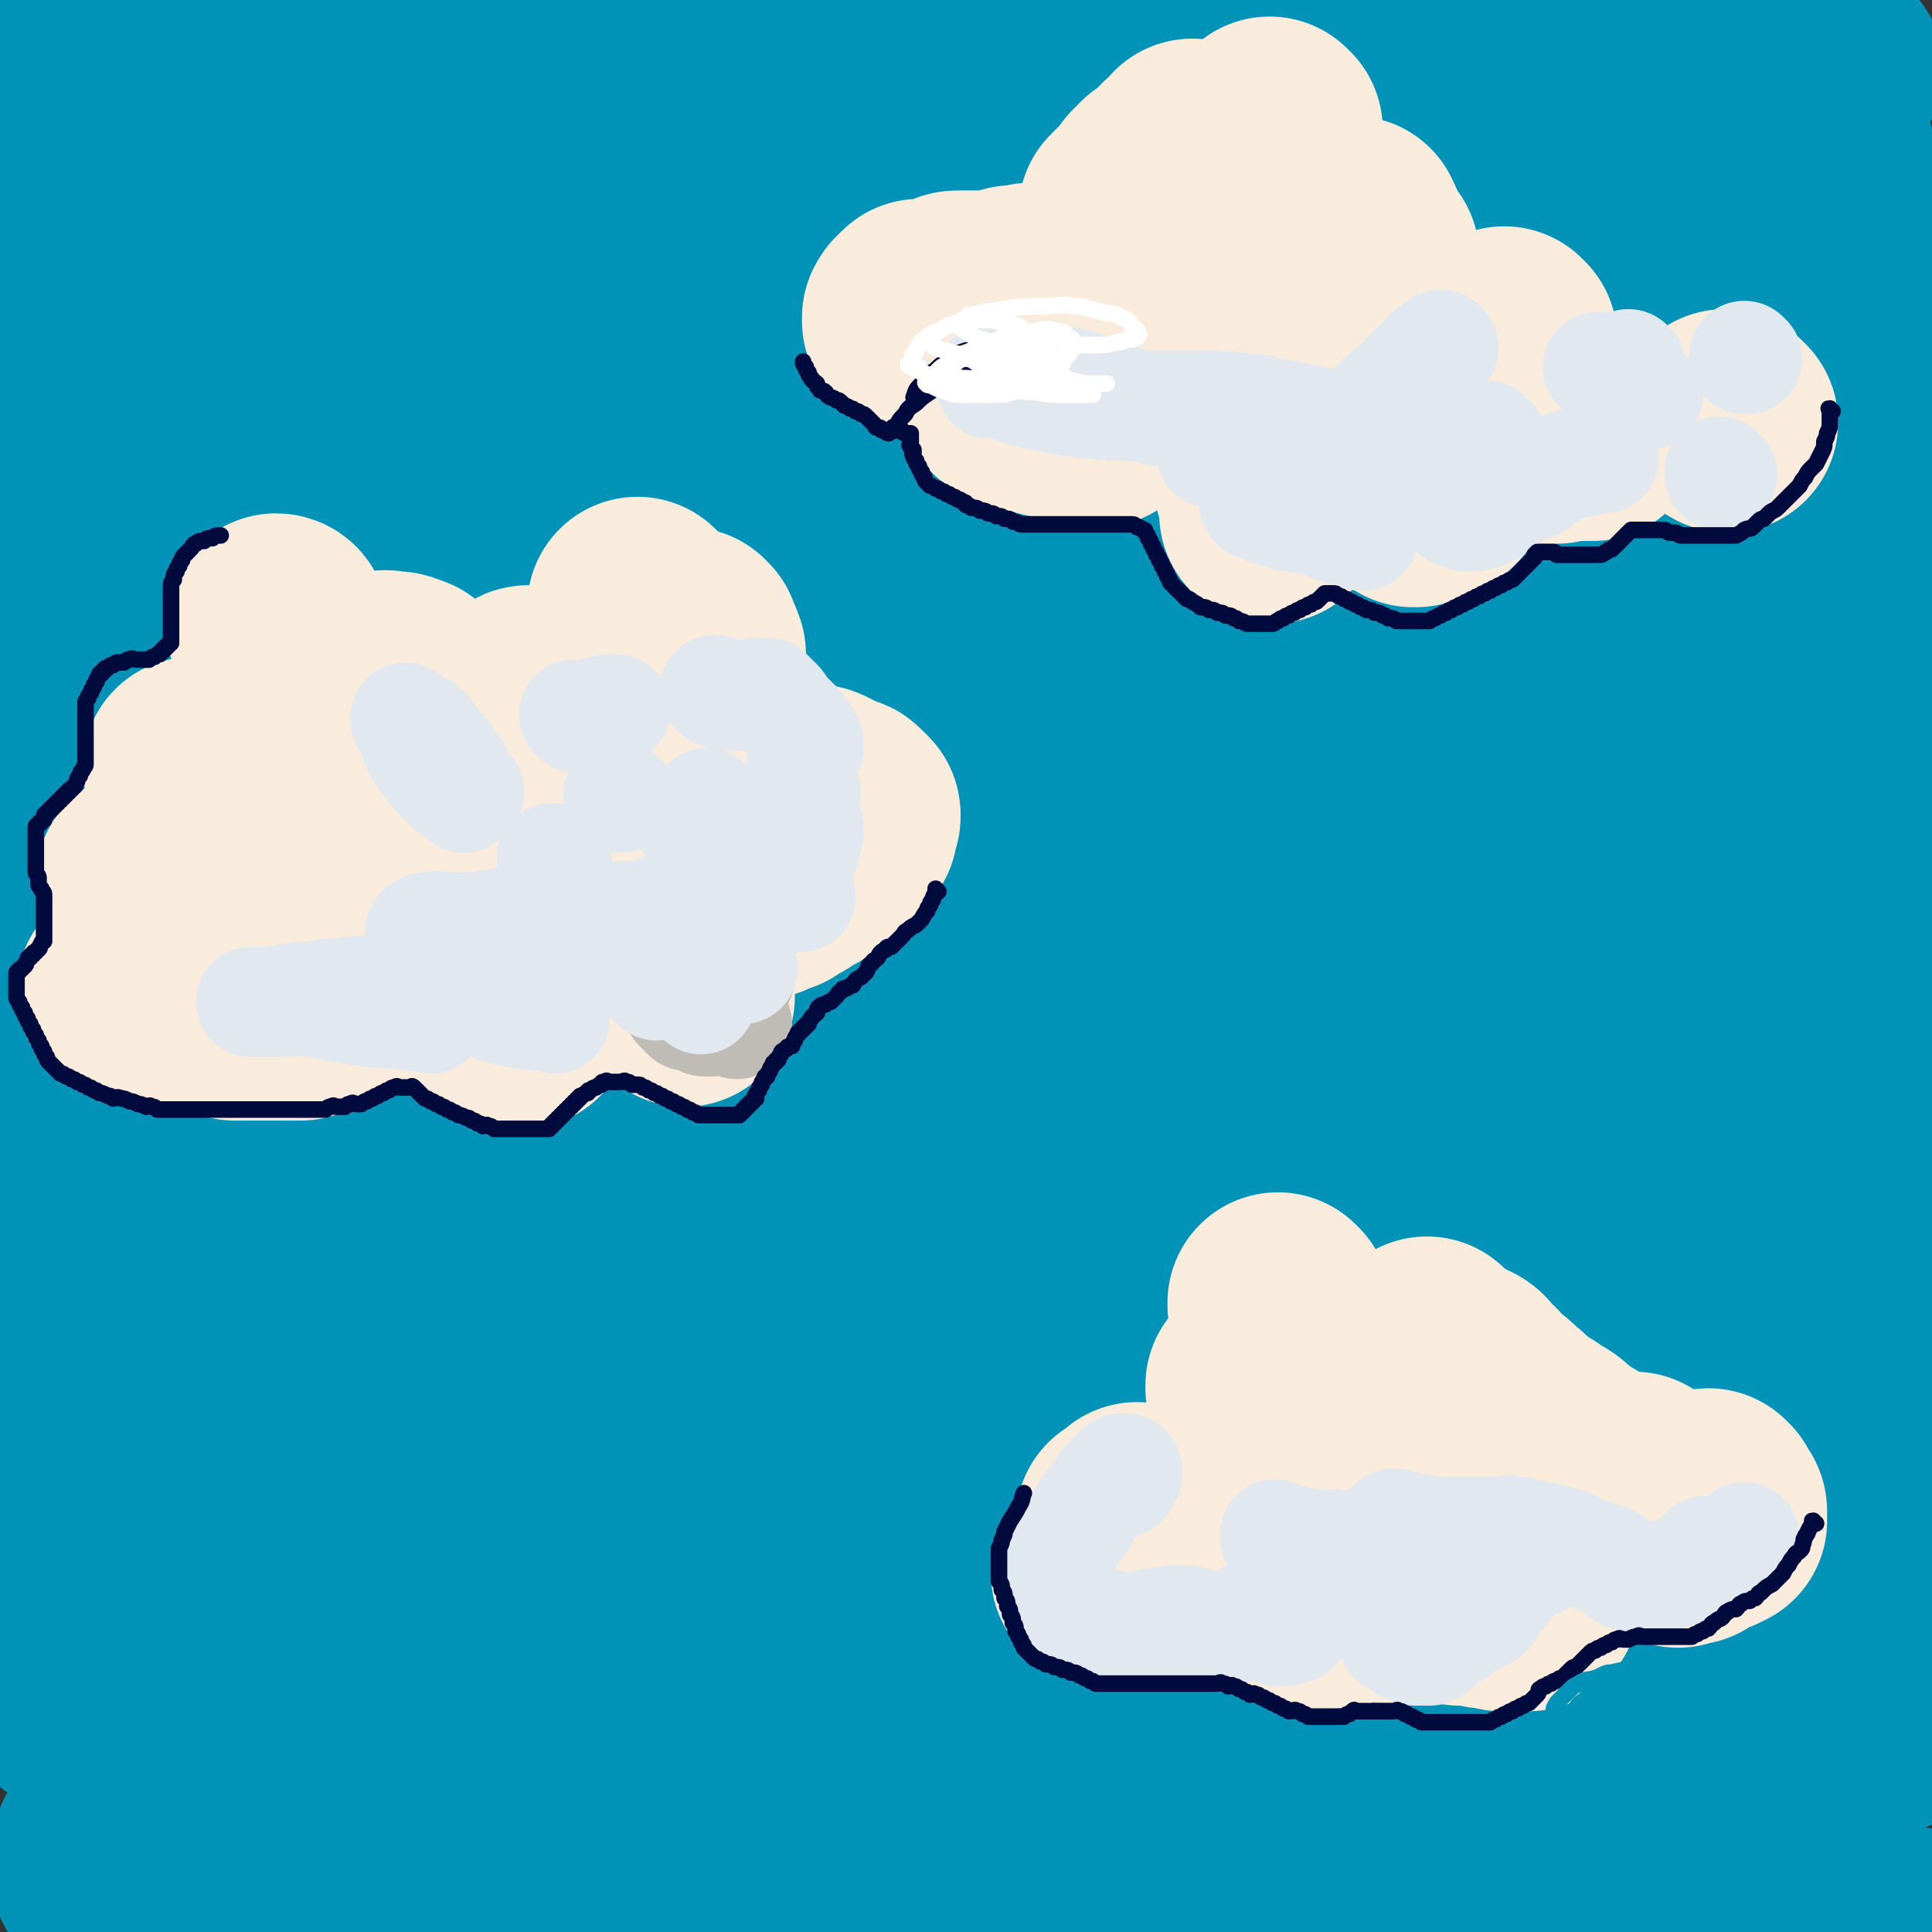 <svg viewBox='0 0 700 700' version='1.1' xmlns='http://www.w3.org/2000/svg' xmlns:xlink='http://www.w3.org/1999/xlink'><rect x="0" y="0" width="700" height="700" fill="#333333" stroke="none"/><g fill='none' stroke='rgb(0,147,183)' stroke-width='80' stroke-linecap='round' stroke-linejoin='round'><path d='M26,617c0,0 0,-1 -1,-1 0,0 1,0 1,1 0,0 0,0 0,0 0,0 -1,-1 -1,-1 6,-2 7,-1 14,-2 9,-3 9,-3 19,-5 14,-4 14,-4 29,-6 15,-3 15,-3 30,-5 15,-3 15,-3 30,-4 16,-3 16,-2 33,-4 18,-3 18,-3 36,-5 20,-3 20,-3 40,-5 22,-3 22,-3 45,-5 24,-3 25,-3 49,-4 28,-2 28,-2 55,-3 29,-2 29,-2 57,-2 28,-1 28,-1 56,-1 25,-1 25,0 50,0 22,0 22,0 44,0 18,0 18,0 36,0 12,0 12,0 24,0 6,0 6,0 11,0 2,-1 3,-1 4,-1 0,-1 0,0 -1,0 -5,-1 -5,-2 -11,-2 -18,-2 -18,-3 -36,-3 -24,-2 -24,-1 -49,-1 -28,-1 -28,-1 -56,-1 -32,-1 -32,0 -64,0 -33,0 -33,-1 -66,0 -33,0 -33,1 -66,3 -34,1 -34,1 -67,4 -33,3 -33,3 -66,8 -31,4 -31,4 -61,9 -26,3 -26,3 -51,8 -20,3 -20,4 -40,8 -14,2 -14,2 -28,5 -8,1 -8,2 -15,3 -2,0 -3,-1 -3,-1 1,-2 2,-3 5,-4 13,-6 13,-6 26,-10 21,-8 21,-8 43,-14 26,-8 26,-9 53,-15 30,-8 30,-8 60,-13 33,-7 33,-7 67,-12 36,-6 36,-6 73,-10 37,-5 37,-6 75,-9 37,-4 37,-3 74,-5 34,-2 34,-2 68,-3 28,-2 28,-2 56,-2 21,-1 21,0 42,0 13,0 13,0 26,0 5,-1 7,-1 9,-1 1,-1 -2,-1 -4,-1 -11,-2 -11,-2 -22,-3 -23,-3 -23,-4 -46,-5 -30,-3 -30,-2 -60,-3 -36,-2 -36,-2 -73,-2 -40,-1 -40,-2 -80,-1 -43,0 -43,1 -85,3 -41,2 -42,1 -82,5 -38,3 -38,4 -75,10 -32,4 -32,5 -63,11 -24,4 -24,4 -48,10 -15,3 -15,3 -29,7 -5,1 -6,1 -11,2 -1,0 -2,-1 -1,-1 3,-3 4,-3 9,-4 17,-8 17,-8 35,-14 27,-10 27,-10 55,-17 35,-10 35,-9 71,-17 41,-10 41,-11 83,-18 44,-9 44,-9 90,-14 43,-6 43,-6 87,-9 42,-3 42,-2 84,-3 37,-1 37,-1 73,-1 28,-1 28,-1 55,-1 17,-1 17,0 34,0 9,0 9,0 17,0 2,0 3,-1 3,-1 -1,-2 -3,-3 -6,-3 -19,-4 -19,-4 -39,-5 -34,-4 -34,-4 -68,-5 -43,-3 -43,-3 -87,-3 -46,-1 -46,-2 -92,0 -47,1 -47,1 -93,5 -44,3 -44,2 -87,8 -38,4 -38,5 -76,12 -31,5 -31,5 -62,12 -23,5 -23,5 -46,12 -14,4 -14,4 -28,9 -6,2 -6,2 -12,4 -1,0 -1,-1 -1,-1 3,-3 4,-3 8,-5 18,-8 17,-9 36,-15 32,-11 32,-10 65,-18 43,-11 42,-12 86,-20 48,-10 48,-10 98,-16 48,-7 48,-7 97,-11 46,-4 46,-3 92,-4 41,-2 41,-1 82,-1 33,-1 33,-1 66,0 22,0 22,0 44,1 14,0 14,0 27,1 '/><path d='M698,389c-1,0 -1,-1 -1,-1 -23,-2 -23,-2 -45,-3 -23,-2 -23,-2 -47,-3 -50,-3 -50,-4 -101,-4 -54,-1 -54,-1 -109,2 -58,3 -58,2 -116,9 -54,5 -54,6 -107,15 -45,7 -45,7 -89,17 -28,6 -28,6 -55,15 -17,5 -17,6 -33,12 '/><path d='M104,384c0,0 0,-1 -1,-1 0,0 1,0 1,1 0,0 0,0 0,0 0,0 -1,-1 -1,-1 9,-5 10,-6 20,-9 21,-7 22,-7 44,-11 27,-5 28,-4 56,-7 33,-4 33,-4 66,-6 34,-3 35,-3 69,-4 36,-2 36,-2 72,-2 35,-1 35,0 70,1 33,0 33,0 65,1 28,1 28,1 56,3 20,1 20,0 40,2 13,0 13,0 26,2 5,0 5,1 10,2 1,0 4,0 3,0 -1,-1 -3,-1 -7,-1 -17,-2 -17,-1 -34,-2 -29,-2 -29,-3 -58,-4 -36,-2 -36,-2 -72,-3 -39,-2 -39,-2 -79,-2 -42,-1 -42,-1 -84,1 -42,1 -42,2 -84,5 -42,3 -42,3 -83,7 -38,4 -38,3 -76,9 -30,4 -30,4 -59,10 -21,3 -21,3 -41,8 -10,2 -10,3 -20,7 -4,1 -4,1 -7,3 -1,0 -1,0 -1,1 0,0 0,1 0,1 0,0 0,-1 0,-1 4,-3 4,-4 8,-5 20,-8 20,-8 41,-14 30,-9 30,-9 61,-15 36,-8 36,-8 73,-14 40,-7 40,-7 81,-12 42,-6 42,-6 86,-9 43,-4 43,-4 87,-6 42,-2 42,-2 83,-2 38,-1 38,0 76,1 29,0 29,0 57,2 18,1 18,1 36,3 8,1 8,1 16,3 2,0 4,0 4,0 0,-1 -2,-2 -5,-2 -18,-4 -18,-4 -36,-6 -34,-4 -34,-4 -69,-6 -44,-4 -44,-4 -88,-6 -46,-3 -46,-3 -93,-3 -91,0 -92,0 -183,4 -41,1 -41,2 -82,7 -57,6 -57,6 -114,15 -13,2 -13,3 -26,7 -6,1 -6,2 -11,4 -1,0 -2,1 -2,1 0,-1 0,-2 1,-3 8,-5 9,-6 18,-9 23,-9 23,-10 47,-16 31,-9 32,-8 64,-14 36,-7 36,-8 72,-13 38,-6 38,-6 76,-10 39,-5 39,-5 78,-8 40,-4 40,-4 79,-6 40,-3 40,-2 79,-3 37,-1 37,-2 73,-1 48,1 48,1 96,4 9,0 9,1 18,3 3,0 8,1 6,1 -9,0 -13,0 -27,0 -29,-1 -29,-2 -58,-3 -86,-3 -86,-3 -172,-4 -46,-1 -46,-1 -93,1 -45,1 -45,1 -90,4 -43,2 -44,1 -86,6 -68,8 -68,9 -135,20 -23,4 -23,5 -46,10 '/><path d='M36,270c0,0 -1,-1 -1,-1 22,-4 23,-3 46,-7 21,-4 21,-5 43,-8 44,-7 44,-7 88,-13 42,-6 42,-6 85,-10 39,-4 39,-5 78,-7 35,-3 35,-3 70,-3 57,-1 57,0 114,1 19,0 19,0 38,2 11,0 11,0 22,2 3,0 5,0 6,2 1,0 -1,2 -3,2 -9,1 -9,1 -18,1 -22,0 -22,0 -45,0 -31,-1 -31,-2 -63,-3 -38,-2 -38,-2 -76,-2 -41,-1 -41,-1 -82,0 -41,0 -41,0 -82,2 -39,1 -39,1 -77,4 -33,2 -33,2 -66,6 -26,3 -26,3 -52,7 -17,2 -17,2 -34,5 -9,1 -9,1 -17,2 -2,0 -4,0 -4,-1 0,-2 2,-3 5,-4 14,-6 14,-7 28,-11 25,-8 25,-7 50,-13 33,-8 33,-8 67,-14 41,-8 41,-7 83,-13 47,-7 46,-8 94,-12 47,-5 47,-5 95,-7 45,-2 45,-2 89,-2 38,0 38,0 75,2 27,1 27,2 53,4 16,1 16,0 31,3 5,1 8,2 10,4 1,1 -2,1 -5,1 -16,0 -16,0 -32,0 -30,-1 -30,-2 -60,-3 -42,-2 -42,-2 -85,-2 -48,-1 -48,-2 -97,-1 -51,0 -51,0 -101,3 -48,2 -48,2 -95,6 -43,3 -43,4 -85,9 -32,4 -32,4 -63,9 -20,2 -20,2 -39,5 -9,1 -9,2 -18,3 -2,0 -3,0 -4,-1 -1,-1 0,-2 1,-3 5,-4 5,-4 11,-6 18,-7 18,-8 37,-13 27,-8 28,-7 56,-12 36,-7 36,-6 72,-12 42,-7 42,-7 84,-13 46,-6 46,-7 92,-11 46,-5 46,-5 92,-7 43,-3 43,-3 86,-3 36,-1 36,0 71,1 25,1 25,1 49,3 13,1 13,1 26,3 3,0 6,1 5,2 -3,1 -6,1 -13,1 -21,0 -21,0 -42,0 -34,0 -34,-1 -69,-1 -42,0 -42,-1 -85,0 -46,0 -46,0 -93,2 -46,1 -47,1 -93,4 -46,3 -46,3 -91,7 -40,3 -40,4 -80,8 -31,3 -31,3 -61,7 -20,2 -20,2 -39,5 -9,1 -9,2 -17,3 -3,0 -4,0 -6,-1 -1,-1 0,-1 0,-2 1,-3 0,-4 2,-6 10,-8 11,-9 23,-14 23,-10 23,-9 47,-16 29,-8 30,-8 60,-14 36,-7 36,-6 72,-11 39,-6 39,-6 79,-10 42,-5 42,-5 84,-9 41,-4 41,-4 82,-6 38,-2 38,-3 75,-3 30,0 30,0 59,2 21,1 21,1 42,3 12,1 12,1 24,4 3,1 7,2 6,3 -1,1 -4,1 -9,2 -17,2 -17,2 -35,3 -29,0 -29,-1 -58,-1 -38,-1 -38,-1 -76,-1 -41,0 -41,0 -83,0 -42,0 -42,-1 -84,1 -41,1 -41,2 -82,5 -38,2 -38,2 -76,6 -32,3 -32,3 -63,8 -23,3 -23,3 -45,7 -14,2 -14,2 -27,5 -7,1 -7,2 -13,3 -2,0 -4,0 -4,-1 -1,-2 0,-3 2,-5 7,-7 7,-8 16,-12 22,-11 22,-11 45,-18 32,-10 32,-10 65,-17 37,-8 37,-7 75,-13 38,-6 38,-6 77,-10 37,-4 38,-3 75,-5 36,-2 36,-2 72,-2 33,-1 33,-1 66,0 28,0 28,0 56,2 22,1 22,1 43,3 14,1 14,1 27,3 6,1 6,1 11,3 1,0 2,1 1,1 -4,1 -5,1 -11,1 -20,1 -20,1 -41,1 -31,0 -31,-1 -63,-1 -38,-1 -38,-1 -76,-1 -41,0 -41,0 -82,1 -39,1 -39,1 -78,2 -36,1 -36,1 -71,3 -31,1 -31,1 -61,3 -26,1 -26,2 -51,3 -19,0 -19,0 -37,0 -12,0 -12,0 -24,-1 -5,-1 -5,0 -9,-2 -2,-1 -2,-1 -3,-3 -1,-1 -1,-2 -1,-3 1,-2 1,-3 3,-4 6,-5 5,-6 12,-9 15,-8 15,-9 31,-14 21,-7 21,-7 43,-12 25,-5 25,-5 50,-8 30,-4 30,-4 61,-7 36,-4 36,-4 72,-6 39,-3 40,-3 79,-4 41,-1 41,-1 81,0 37,1 37,1 74,3 30,2 30,2 60,5 23,2 23,2 45,4 13,1 13,1 26,3 5,1 7,1 9,2 1,0 -1,1 -3,1 -13,0 -13,0 -26,-1 -26,-1 -26,-2 -52,-3 -34,-2 -34,-2 -69,-4 -39,-2 -39,-2 -78,-3 -40,-1 -40,0 -80,0 -37,0 -37,0 -75,1 -35,1 -35,0 -69,2 -31,1 -31,2 -61,4 -28,2 -28,1 -55,4 -22,2 -22,3 -44,5 -16,2 -16,2 -31,3 -8,1 -8,0 -15,1 -2,0 -2,0 -4,0 -1,0 -2,0 -2,-1 0,-1 0,-1 1,-2 2,-2 2,-3 5,-4 9,-5 9,-5 18,-8 18,-6 18,-5 37,-9 22,-5 22,-4 44,-8 23,-4 23,-4 47,-8 25,-4 25,-4 50,-7 26,-3 26,-3 53,-5 28,-2 28,-3 56,-4 29,-1 29,-1 58,-1 29,0 29,0 58,1 27,1 27,2 54,4 23,2 23,1 46,4 19,2 19,3 38,7 15,3 15,3 29,6 12,3 12,3 24,6 8,2 8,2 15,4 5,1 5,1 9,2 3,1 3,1 6,2 2,0 2,0 3,1 1,0 1,0 1,1 1,1 1,1 1,2 1,1 1,1 1,2 1,1 1,1 1,3 1,2 1,2 1,4 1,3 1,3 1,6 1,4 0,4 1,8 1,5 1,5 2,11 2,7 2,7 4,15 2,8 2,8 5,16 3,9 4,9 7,18 3,9 3,9 6,18 3,8 4,8 6,17 3,9 2,9 4,19 2,10 2,10 3,20 1,11 1,11 2,22 1,11 1,11 1,23 0,13 -1,13 -2,26 -2,14 -2,14 -4,28 -3,15 -3,15 -6,30 -4,15 -4,15 -8,31 -4,16 -4,16 -8,32 -4,16 -3,16 -7,32 -3,15 -4,15 -7,31 -3,14 -3,14 -5,29 -2,12 -2,12 -3,25 -1,10 -1,10 -2,21 -1,8 -2,8 -2,16 0,6 1,6 1,12 1,5 0,5 1,10 1,4 1,4 3,8 3,4 3,4 6,9 4,5 3,5 7,10 4,4 4,4 8,9 4,4 4,4 9,9 4,3 4,3 8,7 3,2 3,2 6,5 2,1 2,1 4,3 1,0 1,0 2,2 1,1 1,1 1,3 0,2 0,2 -2,5 -3,4 -3,5 -8,8 -8,5 -8,4 -17,8 -13,4 -13,4 -26,8 -15,3 -15,3 -30,7 -14,3 -14,2 -28,5 -14,3 -14,3 -28,6 -15,4 -15,4 -30,7 -15,4 -15,5 -30,8 -16,4 -16,4 -32,6 -17,3 -17,4 -34,4 -18,1 -18,1 -37,-2 -19,-2 -19,-3 -39,-7 -21,-4 -21,-4 -42,-9 -24,-4 -24,-5 -47,-10 -23,-4 -23,-4 -46,-7 -23,-2 -23,-2 -45,-3 -20,-2 -20,-2 -39,-1 -16,0 -16,0 -32,2 -14,1 -14,1 -27,3 -10,2 -10,2 -19,5 -7,3 -7,3 -13,6 -3,2 -3,3 -6,5 -2,3 -2,3 -4,5 -1,2 -2,2 -2,4 -1,2 0,3 0,4 0,3 -1,4 1,5 3,5 4,5 9,7 13,6 13,6 27,8 20,4 20,3 41,4 24,2 24,2 48,2 26,1 26,1 52,1 29,0 29,0 59,-1 32,0 32,-1 65,-2 33,-1 33,-1 66,-2 32,-1 32,-1 64,-2 30,0 30,0 59,0 28,1 28,1 55,1 25,1 25,2 50,2 20,1 20,0 39,1 11,1 11,2 22,3 6,1 6,1 11,2 '/><path d='M343,641c0,0 -1,-1 -1,-1 0,0 0,0 1,1 0,0 0,0 0,0 9,-2 9,-3 18,-3 22,-3 22,-3 43,-3 29,-1 29,-1 57,0 34,0 34,0 67,1 42,1 42,1 83,3 '/><path d='M407,618c0,0 -2,-1 -1,-1 5,-3 6,-4 12,-5 19,-5 19,-7 37,-8 29,-3 29,-2 57,-1 34,0 34,0 67,2 30,1 30,1 60,4 33,2 33,3 66,6 '/><path d='M262,631c0,0 -1,-1 -1,-1 6,-4 7,-4 15,-8 10,-6 9,-7 20,-11 22,-11 21,-12 45,-20 28,-11 28,-11 57,-18 31,-8 32,-8 63,-12 33,-5 33,-4 65,-6 38,-3 38,-2 75,-3 '/></g>
<g fill='none' stroke='rgb(249,236,220)' stroke-width='80' stroke-linecap='round' stroke-linejoin='round'><path d='M54,320c0,0 0,-1 -1,-1 0,0 1,0 1,1 0,0 0,0 0,0 0,0 0,-1 -1,-1 '/><path d='M66,307c0,0 0,-1 -1,-1 0,0 1,0 1,1 '/><path d='M71,279c0,0 0,-1 -1,-1 0,0 1,0 1,1 0,0 0,0 0,0 '/><path d='M101,227c0,0 0,-1 -1,-1 0,0 1,1 1,1 0,0 0,0 0,0 '/><path d='M103,250c0,0 -1,-1 -1,-1 1,2 2,3 3,6 1,3 1,3 2,6 0,2 0,2 1,4 0,2 0,2 1,4 '/><path d='M122,280c0,0 -1,-1 -1,-1 0,0 1,0 1,1 0,0 0,0 0,0 '/><path d='M135,251c0,0 -1,-1 -1,-1 0,0 1,1 1,1 1,-1 1,-1 2,-2 0,-1 0,-1 1,-1 0,-1 0,-1 1,-1 1,-1 1,0 2,0 1,0 1,0 2,0 1,0 1,0 3,1 1,0 1,0 2,1 1,0 0,1 1,2 0,1 0,1 1,2 0,2 0,2 1,4 1,2 1,2 3,5 1,2 2,2 3,5 1,2 0,2 1,5 0,2 1,2 2,4 0,1 0,1 1,2 1,1 1,1 2,2 0,0 0,1 1,1 1,0 1,-1 2,-1 1,-1 1,-1 2,-1 1,-1 1,-1 2,-2 1,-2 1,-2 2,-3 1,-2 1,-2 2,-4 1,-2 1,-2 2,-4 1,-2 0,-2 2,-4 1,-2 1,-2 3,-3 1,-1 1,-1 3,-2 1,-1 1,-1 2,-2 1,-1 1,-1 2,-1 1,-1 1,-1 2,-1 1,-1 1,-1 2,-1 1,0 1,0 2,0 1,0 1,0 2,1 1,1 1,1 2,2 1,1 1,1 2,3 1,1 1,1 2,3 1,1 1,1 2,3 1,1 1,1 2,2 1,1 1,1 2,2 0,0 0,0 1,1 '/><path d='M211,269c0,0 -1,-1 -1,-1 0,0 0,0 1,1 0,0 0,0 0,0 '/><path d='M232,221c0,0 -1,-1 -1,-1 0,0 0,1 1,1 0,0 0,0 0,0 '/><path d='M250,232c0,0 -1,-1 -1,-1 1,2 2,3 3,6 0,2 0,2 0,5 '/><path d='M261,280c0,0 -1,-1 -1,-1 0,0 0,0 1,1 0,0 0,0 0,0 2,1 1,2 4,3 1,1 1,0 3,1 2,0 2,0 4,1 1,0 1,1 3,1 2,0 2,-1 5,0 2,0 2,0 5,1 3,0 3,0 6,1 2,0 2,-1 4,0 1,0 1,0 2,1 1,0 1,0 2,1 1,0 1,0 2,1 1,0 1,0 3,1 1,0 1,0 2,1 1,1 1,1 2,2 '/><path d='M308,296c0,0 -1,-1 -1,-1 0,0 1,0 1,1 -1,2 -1,2 -1,4 -1,1 -1,1 -2,3 -2,1 -2,1 -3,3 -2,1 -2,1 -3,3 -2,1 -3,1 -4,2 -3,1 -2,1 -4,3 -3,1 -3,1 -5,3 -3,1 -3,1 -5,3 -3,1 -3,1 -5,2 -3,1 -3,1 -6,2 -3,1 -3,1 -6,2 -3,0 -3,0 -6,1 -3,0 -3,0 -5,0 -3,0 -3,0 -6,0 -3,-1 -3,-1 -6,-1 -3,-1 -3,-2 -5,-2 -3,-1 -3,-1 -5,-1 -2,-1 -2,-1 -4,-1 -2,-1 -2,-1 -4,-1 -2,-1 -2,-1 -3,-1 -2,-1 -2,-1 -3,-1 -2,-1 -2,-1 -3,-1 -1,-1 -1,-1 -2,-1 -1,-1 -1,-1 -2,-2 -1,-1 -2,-1 -2,-2 -1,-2 -1,-2 -1,-3 '/><path d='M173,285c0,0 -1,-1 -1,-1 0,0 1,1 1,1 -2,1 -3,1 -5,2 -3,1 -3,1 -6,2 -3,1 -3,1 -5,2 -3,1 -3,1 -6,3 -3,2 -3,2 -6,4 -3,1 -3,1 -5,3 -3,1 -3,1 -5,3 -2,1 -2,2 -3,4 -2,2 -2,2 -4,4 -2,2 -2,2 -3,4 -2,2 -2,2 -3,4 -2,1 -2,1 -3,3 -2,1 -1,1 -3,3 -2,1 -2,1 -4,2 -2,0 -2,0 -4,0 '/><path d='M63,355c0,0 0,-1 -1,-1 0,0 1,0 1,1 0,0 0,0 0,0 0,0 0,-1 -1,-1 '/><path d='M47,360c0,0 0,-1 -1,-1 0,0 1,0 1,1 0,0 0,0 0,0 0,0 -1,-1 -1,-1 3,0 4,0 7,1 3,0 3,1 7,2 3,0 3,0 6,1 3,0 3,0 7,1 3,0 3,0 6,1 3,0 3,0 6,1 3,0 3,0 6,0 2,0 2,0 5,0 1,0 1,0 3,0 2,0 2,0 4,0 1,0 1,0 3,0 1,0 1,0 3,0 '/><path d='M134,355c0,0 -1,-1 -1,-1 0,0 1,0 1,1 0,0 0,0 0,0 0,0 -1,-1 -1,-1 '/><path d='M175,357c0,0 -1,-1 -1,-1 0,0 1,0 1,1 1,2 1,2 3,4 1,2 0,2 2,4 1,1 1,1 3,2 1,1 1,1 3,2 1,0 1,0 3,0 '/><path d='M248,361c0,0 -1,-1 -1,-1 0,0 0,0 1,1 0,0 0,0 0,0 0,0 -1,-1 -1,-1 0,0 0,0 1,1 '/><path d='M400,570c0,0 -1,-1 -1,-1 0,0 0,0 0,1 0,0 0,0 0,0 1,0 0,-1 0,-1 0,0 0,0 0,1 '/><path d='M409,552c0,0 -1,-1 -1,-1 0,0 0,0 0,1 0,0 0,0 0,0 2,-2 2,-2 4,-4 '/><path d='M456,503c0,0 -1,-1 -1,-1 0,0 0,0 0,1 0,0 0,0 0,0 '/><path d='M464,473c0,0 -1,-1 -1,-1 0,0 0,0 0,1 0,0 0,0 0,0 1,0 0,-1 0,-1 0,0 0,0 0,1 '/><path d='M468,545c0,0 -1,-1 -1,-1 0,0 0,0 0,1 2,0 2,0 4,1 '/><path d='M560,556c0,0 -1,-1 -1,-1 0,0 0,0 0,1 '/><path d='M508,521c0,0 -1,-1 -1,-1 0,0 0,0 0,1 0,0 0,0 0,0 '/><path d='M518,489c0,0 -1,-1 -1,-1 0,0 0,0 0,1 3,2 3,2 5,4 3,1 3,1 6,3 3,1 3,1 5,4 3,2 3,3 6,6 3,2 3,2 6,5 3,2 3,3 6,6 3,2 4,1 7,4 4,2 4,2 7,5 3,2 3,2 6,4 2,1 2,1 4,3 2,1 2,1 3,2 2,1 2,1 3,2 2,0 2,0 3,1 2,0 2,0 4,0 2,-1 2,-1 4,-1 '/><path d='M620,544c-1,0 -1,-1 -1,-1 0,0 0,0 0,1 0,0 0,0 0,0 1,1 1,1 2,3 1,0 1,0 1,1 0,0 0,0 0,1 0,0 0,0 0,1 0,0 0,0 0,1 -1,0 -1,0 -2,1 -2,0 -2,0 -4,1 -2,1 -2,1 -4,3 -2,0 -2,0 -4,1 '/><path d='M554,580c0,0 -1,-1 -1,-1 0,0 0,0 0,1 0,0 0,0 0,0 -2,0 -2,0 -4,0 -2,0 -2,0 -5,0 -3,-1 -3,-1 -6,-1 -4,-1 -4,-1 -9,-1 -5,-1 -5,-1 -11,-1 -4,-1 -4,0 -8,0 -4,0 -4,0 -9,0 -3,0 -3,-1 -7,0 -3,0 -3,0 -6,1 -2,0 -2,0 -5,1 -2,0 -2,0 -4,0 -2,0 -2,0 -4,0 -2,-1 -2,-1 -5,-1 -2,-1 -2,-1 -5,-1 -2,-1 -2,-1 -4,-1 '/><path d='M459,175c0,0 -1,-1 -1,-1 0,0 0,1 0,1 0,0 0,0 0,0 1,0 0,-1 0,-1 '/><path d='M459,151c0,0 -1,-1 -1,-1 '/><path d='M511,132c0,0 -1,-1 -1,-1 0,0 0,1 0,1 2,0 2,-1 3,-1 1,0 1,0 1,0 0,0 0,0 0,0 0,0 0,0 -1,1 -1,0 -1,0 -2,1 -2,0 -2,1 -4,1 -3,0 -3,0 -6,0 -3,0 -3,0 -7,0 -4,-1 -4,-1 -8,-2 -3,-1 -3,-1 -7,-2 -4,-2 -4,-2 -8,-3 -4,-1 -4,-1 -8,-1 -3,-1 -3,-1 -7,-1 -2,0 -2,0 -5,0 -1,0 -1,0 -3,0 -1,0 -1,-1 -3,-1 -1,-1 -1,-1 -2,-1 -1,-1 -1,-1 -2,-2 -1,-1 -1,-1 -2,-2 -1,-1 -1,-1 -2,-2 0,-1 0,-1 -1,-2 0,-2 0,-2 -1,-3 0,-2 0,-2 0,-3 1,-2 1,-2 1,-3 1,-2 1,-2 1,-3 1,-2 1,-2 1,-3 1,-1 1,-1 1,-2 1,-1 1,-1 1,-2 1,-2 2,-2 2,-3 1,-2 1,-2 1,-3 '/><path d='M451,74c0,0 -1,0 -1,-1 0,0 1,1 0,1 -1,2 -1,2 -3,4 -1,1 -1,1 -3,3 -2,2 -1,2 -4,4 -2,2 -3,2 -6,4 -3,2 -3,1 -6,3 -4,2 -4,2 -8,4 -4,2 -4,1 -8,3 -3,1 -3,2 -7,3 -3,1 -3,1 -7,2 -3,1 -3,0 -7,1 -3,0 -3,1 -7,1 -3,0 -3,0 -7,0 -3,0 -3,0 -7,1 -3,0 -3,0 -6,1 -2,0 -1,1 -4,1 -1,0 -2,0 -4,0 -1,0 -1,0 -3,0 -1,0 -1,0 -3,0 -1,0 -1,0 -2,0 -2,0 -2,0 -3,1 -2,0 -1,0 -2,1 -1,0 -1,1 -2,1 -1,0 -1,0 -2,0 -1,0 -1,0 -2,0 -1,0 -1,0 -2,0 -1,0 -1,0 -1,0 -1,0 -1,0 -1,1 -1,0 -1,0 -1,1 -1,0 -1,0 -1,1 -1,0 0,0 0,1 0,0 -1,0 0,1 0,0 0,1 1,1 1,1 1,1 3,1 3,1 3,0 7,1 3,0 3,0 6,1 '/><path d='M476,155c0,0 -1,-1 -1,-1 0,0 0,1 0,1 0,0 0,0 0,0 1,0 -1,-1 0,-1 1,1 2,2 4,3 1,0 1,0 2,1 1,0 1,0 1,1 '/><path d='M367,143c0,0 -1,-1 -1,-1 0,0 0,1 0,1 4,1 4,2 7,3 5,1 5,1 9,2 5,1 5,1 10,2 3,0 3,0 6,1 '/><path d='M461,186c0,0 -1,-1 -1,-1 0,0 0,1 0,1 '/><path d='M513,180c0,0 -1,-1 -1,-1 0,0 0,1 0,1 0,0 0,0 0,0 1,0 -1,-1 0,-1 1,0 2,0 4,0 2,-1 2,-1 4,-2 1,-1 1,-1 1,-1 '/><path d='M556,157c0,0 -1,-1 -1,-1 0,0 0,1 0,1 2,0 2,0 4,0 2,0 2,0 3,0 1,0 1,0 2,0 2,-1 2,-1 4,-1 1,0 1,0 2,0 2,0 2,0 4,0 2,0 2,0 3,0 '/><path d='M546,123c0,0 -1,-1 -1,-1 '/><path d='M626,153c-1,0 -1,-1 -1,-1 '/><path d='M496,93c0,0 -1,0 -1,-1 0,0 0,1 0,1 -1,-3 -1,-3 -3,-6 -1,-3 -1,-3 -2,-5 '/><path d='M461,47c0,0 -1,0 -1,-1 0,0 0,1 0,1 0,0 0,0 0,0 '/><path d='M433,55c0,0 -1,0 -1,-1 0,0 0,1 0,1 0,0 0,0 0,0 1,0 0,0 0,-1 0,0 1,1 0,1 -1,1 -2,1 -4,3 -1,1 -1,1 -3,3 -2,2 -2,2 -5,4 -1,1 -1,1 -3,3 -1,2 -1,2 -3,4 -1,1 -1,1 -3,3 -1,1 -1,1 -2,2 '/><path d='M545,133c0,0 -1,-1 -1,-1 '/><path d='M576,153c0,0 -1,-1 -1,-1 '/></g>
<g fill='none' stroke='rgb(191,187,181)' stroke-width='40' stroke-linecap='round' stroke-linejoin='round'><path d='M270,337c0,0 -1,-1 -1,-1 0,0 0,0 1,1 0,0 0,0 0,0 '/><path d='M263,326c0,0 -1,-1 -1,-1 0,0 0,0 1,1 0,0 0,0 0,0 0,1 0,1 1,3 0,1 0,1 1,2 0,1 -1,1 0,3 0,1 0,1 1,2 0,1 -1,1 0,2 0,1 0,1 1,3 0,1 0,1 1,2 0,1 0,1 0,3 0,0 0,0 0,1 0,0 0,0 0,1 0,0 0,0 0,1 0,0 0,0 0,1 0,1 0,1 0,2 0,1 0,1 0,2 '/><path d='M267,371c0,0 -1,-1 -1,-1 0,0 0,0 1,1 0,0 0,0 0,0 -3,-1 -3,-1 -5,-1 -2,-1 -2,0 -4,0 -2,0 -2,0 -3,0 -1,-1 -1,-1 -2,-1 -1,-1 -1,-1 -2,-1 -1,0 -1,0 -1,0 -1,0 -1,0 -1,0 -1,-1 -1,-1 -1,-1 -1,-1 -1,-1 -1,-1 -1,-1 -1,-1 -1,-1 -1,-1 0,-1 0,-1 '/><path d='M246,364c0,0 -1,-1 -1,-1 0,0 0,0 1,1 0,0 0,0 0,0 '/></g>
<g fill='none' stroke='rgb(225,232,239)' stroke-width='40' stroke-linecap='round' stroke-linejoin='round'><path d='M258,321c0,0 -1,-1 -1,-1 0,0 0,0 1,1 0,0 0,0 0,0 0,0 -1,-1 -1,-1 '/><path d='M254,362c0,0 -1,-1 -1,-1 0,0 0,0 1,1 0,0 0,0 0,0 0,0 -1,-1 -1,-1 '/><path d='M238,357c0,0 -1,-1 -1,-1 0,0 0,0 1,1 '/><path d='M258,319c0,0 -1,-1 -1,-1 0,0 0,0 1,1 0,0 0,0 0,0 0,0 -1,-1 -1,-1 1,0 2,0 5,0 '/><path d='M290,325c0,0 -1,-1 -1,-1 0,0 0,0 1,1 0,0 0,0 0,0 0,0 -1,-1 -1,-1 '/><path d='M269,351c0,0 -1,-1 -1,-1 0,0 0,0 1,1 '/><path d='M261,337c0,0 -1,-1 -1,-1 0,0 0,0 1,1 0,0 0,0 0,0 0,0 -1,0 -1,-1 1,-2 3,-2 4,-4 1,-3 0,-3 1,-6 0,-3 0,-3 1,-6 0,-3 0,-3 1,-6 0,-2 0,-2 0,-4 -1,-2 -1,-2 -1,-4 -1,-1 -1,-1 -1,-2 -1,-1 -2,-1 -2,-2 -1,-2 -1,-2 -2,-3 -1,-1 -1,-1 -1,-2 -1,-1 -2,-1 -2,-2 -2,-2 -1,-2 -2,-4 '/><path d='M225,289c0,0 -1,-1 -1,-1 0,0 0,0 1,1 0,0 0,0 0,0 '/><path d='M170,287c0,0 -1,-1 -1,-1 0,0 1,0 1,1 0,0 0,0 0,0 0,0 0,0 -1,-1 -1,-1 -1,-1 -2,-3 -1,-2 -1,-2 -2,-4 -2,-2 -2,-2 -3,-4 -1,-2 -1,-2 -2,-3 -2,-2 -2,-2 -3,-3 -1,-2 -1,-2 -2,-3 -1,-1 -1,-2 -2,-2 -2,-1 -2,-1 -3,-1 -1,-1 -1,-1 -2,-1 -1,-1 -1,-1 -1,-1 0,-1 0,-1 0,-1 0,0 0,1 1,2 0,1 0,1 1,3 1,2 1,2 2,5 1,2 1,2 3,5 2,2 2,2 4,5 3,3 3,3 6,6 2,1 2,1 4,3 '/><path d='M201,312c0,0 -1,-1 -1,-1 0,0 0,0 1,1 0,0 0,0 0,0 0,0 -1,-1 -1,-1 0,0 0,0 1,1 0,0 0,0 0,0 0,0 -1,-1 -1,-1 0,0 1,0 1,1 0,1 0,1 1,3 0,1 0,1 0,2 -1,2 0,2 -1,4 -1,1 -1,1 -2,3 -2,1 -2,1 -3,3 -2,1 -2,1 -3,3 -3,1 -3,2 -5,3 -4,1 -4,1 -7,2 -4,0 -4,0 -7,1 -4,0 -4,0 -7,0 -3,0 -3,0 -6,0 -3,0 -3,-1 -5,0 -2,0 -2,0 -3,1 -1,0 -1,1 0,2 1,1 1,1 3,2 3,1 3,0 7,1 5,0 5,0 10,1 6,0 6,0 12,0 5,-1 5,-1 10,-2 4,-2 4,-2 9,-4 3,-2 3,-2 6,-3 2,-1 2,-2 5,-2 1,-1 1,0 3,0 1,0 1,0 3,0 1,0 1,0 2,0 1,0 1,0 2,0 1,0 1,0 2,0 1,0 1,0 3,0 1,0 1,0 3,0 2,-1 2,-1 4,-1 1,-1 1,-1 3,-2 '/><path d='M252,301c0,0 -1,-1 -1,-1 0,0 0,0 1,1 '/><path d='M209,260c0,0 -1,-1 -1,-1 0,0 0,0 1,1 0,0 0,0 0,0 4,-1 4,-1 8,-2 3,-1 3,-1 6,-1 '/><path d='M260,251c0,0 -1,-1 -1,-1 0,0 0,0 1,1 0,0 0,0 0,0 2,0 2,0 5,1 2,0 2,0 5,0 1,0 1,0 3,0 1,-1 1,-1 3,-1 0,0 0,0 1,0 0,0 0,0 1,0 0,0 0,0 1,1 1,1 1,1 3,3 1,1 0,1 2,3 1,1 1,1 3,3 1,1 1,1 2,2 0,1 0,2 1,3 0,1 1,0 2,1 0,0 0,1 1,2 0,1 0,1 0,2 -1,1 -1,1 -1,2 -1,1 -1,1 -1,3 -1,2 -1,2 0,5 0,3 0,3 1,6 0,4 -1,4 0,8 0,3 1,3 1,6 0,2 -1,2 -1,5 -1,1 -1,1 -1,3 -1,1 -1,1 -1,3 -1,1 -1,1 -2,2 -2,1 -2,1 -3,2 -2,1 -2,1 -3,2 -2,0 -2,0 -3,1 '/><path d='M246,337c0,0 -1,-1 -1,-1 0,0 1,1 1,1 -4,1 -4,1 -8,2 -6,1 -6,0 -12,1 -6,0 -6,1 -12,2 -5,0 -5,0 -10,1 -4,0 -4,0 -7,1 -2,0 -2,0 -4,1 -2,0 -2,0 -3,1 -1,0 -1,-1 -2,0 -1,0 -1,0 -1,1 -1,0 -1,0 -1,0 -1,0 -1,0 -1,0 -1,0 -1,0 -1,0 -1,0 -1,0 -2,0 -1,0 -1,0 -1,0 -1,0 -1,0 -1,0 '/><path d='M391,583c0,0 -1,-1 -1,-1 0,0 0,0 0,1 '/><path d='M407,537c0,0 -1,-1 -1,-1 0,0 0,0 0,1 0,0 0,0 0,0 1,-1 2,-1 2,-2 1,-1 0,-1 0,-1 0,-1 1,-1 0,-1 0,-1 0,-1 -1,-1 0,0 -1,0 -2,1 -1,1 -1,1 -3,3 -1,1 -1,2 -3,4 -1,2 -1,2 -3,4 -1,2 -1,1 -3,4 -1,1 0,2 -2,4 0,1 -1,1 -2,3 -1,1 -1,1 -2,3 -1,1 -1,1 -2,3 -1,1 -1,1 -2,3 0,1 0,1 -1,3 0,1 0,1 -1,3 0,1 0,1 0,3 0,1 0,1 0,3 1,2 0,2 1,4 1,1 2,1 3,3 3,1 3,1 5,3 3,1 3,1 6,2 4,0 4,0 7,1 3,0 3,1 6,1 3,0 3,-1 6,-1 3,-1 3,-1 6,-1 3,-1 3,-1 6,-1 3,0 3,0 5,1 2,0 2,0 3,1 1,0 1,0 2,1 1,0 1,0 2,0 1,0 1,0 2,0 1,0 1,0 2,0 1,0 1,0 2,0 1,0 1,0 2,0 1,-1 1,-1 2,-1 1,-1 1,-1 1,-1 1,-1 1,-1 1,-1 1,-1 1,-1 1,-1 1,-1 1,-1 1,0 1,0 1,0 2,1 2,0 2,1 3,2 2,0 2,0 3,1 1,0 1,0 2,1 2,0 2,0 3,0 2,-1 2,-1 3,-1 '/><path d='M481,569c0,0 -1,-1 -1,-1 0,0 0,0 0,1 0,0 0,0 0,0 1,0 -1,-1 0,-1 1,1 2,1 4,3 2,0 2,1 3,2 2,1 2,1 4,2 2,1 3,0 4,2 2,1 1,1 2,3 2,1 2,1 3,3 1,1 1,1 1,3 1,1 1,1 2,3 1,1 1,1 1,3 1,1 1,1 1,2 2,1 2,1 3,2 1,0 1,0 2,1 2,0 2,0 3,1 1,0 1,0 2,0 2,0 2,0 3,0 2,-1 2,-1 3,-2 1,-1 1,-1 2,-2 1,-1 1,-2 2,-2 2,-1 2,-1 3,-1 1,-1 1,-1 1,-1 1,-1 1,-1 1,-1 1,-1 1,-1 2,-1 1,-1 1,-1 2,-1 1,-1 1,-1 2,-1 2,-1 2,-1 3,-2 1,-2 1,-2 2,-3 1,-2 1,-2 2,-3 1,-2 1,-1 2,-2 1,-2 1,-2 2,-3 1,-2 1,-1 2,-2 1,-1 1,-2 2,-2 1,-1 1,-1 2,-1 1,-1 1,-1 2,-1 1,-1 1,-1 2,-1 1,-1 1,-1 2,-1 1,-1 1,-1 2,-1 1,-1 1,-1 1,-1 1,-1 1,-1 1,-1 0,-1 1,-1 0,-1 0,-1 -1,0 -2,0 -2,0 -2,0 -4,0 -4,0 -4,-1 -9,0 -7,0 -7,0 -15,1 -9,0 -9,0 -19,0 -8,-1 -8,-1 -17,-1 -6,-1 -6,-1 -12,-1 -4,-1 -4,0 -8,0 -3,-1 -3,-1 -6,-1 -2,-1 -2,-1 -4,-1 -1,-1 -1,0 -3,0 -1,-1 -1,-1 -2,-1 0,-1 0,-1 0,-1 '/><path d='M506,553c0,0 -2,-1 -1,-1 2,0 3,1 6,2 4,0 4,0 7,1 3,0 3,0 6,0 3,0 3,0 5,0 3,0 3,0 5,0 3,0 3,0 5,0 2,0 2,0 4,0 3,0 3,-1 5,0 3,0 3,0 5,1 2,0 2,0 4,1 3,0 3,0 5,1 2,0 2,0 4,1 2,0 2,0 3,1 2,0 2,1 3,2 2,0 2,0 3,1 2,0 2,0 3,1 2,0 2,0 3,1 2,0 2,0 3,1 1,0 1,1 2,2 1,1 1,1 2,2 1,0 1,0 2,1 1,0 1,0 2,1 1,0 1,0 2,0 2,0 2,0 3,0 2,0 2,0 3,0 2,-1 2,-1 3,-1 2,-1 2,-1 3,-1 2,-1 2,-1 4,-1 2,-1 2,-2 4,-2 2,-1 2,-1 3,-1 2,-1 2,-1 3,-1 1,-1 1,-1 2,-1 1,-1 1,-1 2,-1 1,-1 1,-1 2,-1 1,-1 1,-1 2,-1 1,-1 1,-1 2,-1 1,-1 1,-1 1,-1 1,-1 1,-1 1,-1 0,-1 0,-1 0,-1 0,0 0,0 0,0 0,0 0,0 -1,1 0,0 0,0 -1,1 0,0 0,0 -1,1 -1,0 -1,0 -2,1 -1,0 -1,0 -2,1 -1,0 -1,0 -2,0 -1,0 -1,0 -2,0 0,0 0,0 -1,0 0,0 0,0 -1,0 0,0 0,0 -1,0 '/><path d='M633,130c-1,0 -1,-1 -1,-1 0,0 0,1 0,1 0,0 0,0 0,0 '/><path d='M624,172c-1,0 -1,-1 -1,-1 0,0 0,1 0,1 0,0 0,0 0,0 0,0 0,-1 0,-1 0,0 0,1 0,1 '/><path d='M581,166c0,0 -1,-1 -1,-1 0,0 0,1 0,1 0,0 0,0 0,0 1,0 0,-1 0,-1 0,0 0,1 0,1 -2,0 -2,0 -5,1 -2,0 -2,0 -5,1 -1,0 -1,0 -3,1 -2,1 -3,0 -5,2 -3,1 -2,2 -5,4 -2,1 -2,1 -5,2 -2,1 -2,1 -4,2 -1,1 -1,1 -3,2 -2,1 -2,1 -4,3 -1,1 -1,1 -3,2 -2,1 -2,0 -4,1 -1,0 -1,0 -3,0 -1,0 -1,-1 -3,-1 '/><path d='M494,194c0,0 -1,-1 -1,-1 0,0 1,1 0,1 -2,-1 -2,-1 -5,-2 -2,-1 -2,0 -5,-1 -2,-1 -2,-2 -5,-2 -3,-1 -3,-1 -6,-1 -2,-1 -2,-1 -5,-1 -1,-1 -1,-1 -3,-1 -2,-1 -2,-1 -4,-1 -1,-1 -1,-1 -2,-1 -1,-1 -1,0 -3,-1 0,-1 0,-1 -1,-2 '/><path d='M440,164c0,0 -1,-1 -1,-1 0,0 0,1 0,1 0,0 0,0 0,0 1,0 0,-1 0,-1 '/><path d='M532,160c0,0 -1,-1 -1,-1 0,0 0,1 0,1 2,0 2,0 4,1 1,0 1,0 2,0 '/><path d='M597,143c-1,0 -1,-1 -1,-1 '/><path d='M591,133c-1,0 -1,-1 -1,-1 0,0 0,1 0,1 -2,0 -3,1 -6,1 -2,0 -2,-1 -5,-1 '/><path d='M523,126c0,0 -1,-1 -1,-1 0,0 0,1 0,1 0,0 0,0 0,0 1,0 0,-1 0,-1 0,0 0,1 0,1 0,0 0,0 0,0 -2,1 -2,0 -4,2 -2,2 -2,2 -5,5 -4,4 -4,4 -8,8 -4,3 -4,3 -8,7 -3,3 -3,3 -7,6 -3,2 -3,2 -7,4 -2,1 -2,1 -4,2 '/><path d='M431,151c0,0 -1,-1 -1,-1 0,0 0,1 0,1 0,0 0,0 0,0 -2,-1 -1,-2 -4,-2 -2,-1 -2,0 -5,0 -2,0 -2,-1 -4,-1 -2,-1 -2,0 -5,-1 -4,-1 -4,-2 -8,-3 -4,-2 -4,-2 -9,-3 -5,-2 -5,-2 -11,-3 -4,-1 -4,-1 -9,-1 -3,0 -3,0 -6,1 -2,0 -1,1 -4,1 -1,0 -1,0 -3,0 -1,0 -1,0 -2,0 0,0 0,0 -1,0 0,0 0,-1 0,-1 1,-1 1,-1 1,-1 '/><path d='M361,137c0,0 -1,-1 -1,-1 2,1 3,2 6,4 5,2 5,2 10,3 9,2 9,2 17,3 11,1 11,1 22,1 10,0 10,0 20,0 8,0 8,0 16,1 6,0 6,1 12,2 5,1 5,1 10,2 5,1 5,1 9,2 4,1 4,1 8,3 3,1 3,1 6,3 2,1 2,1 4,2 2,1 2,1 4,1 2,0 2,0 3,0 '/><path d='M540,159c0,0 -1,-1 -1,-1 0,0 0,1 0,1 0,0 0,0 0,0 1,0 0,-1 0,-1 0,0 0,1 0,1 '/><path d='M247,332c0,0 -1,-1 -1,-1 0,0 0,0 1,1 0,0 0,0 0,0 0,0 0,-1 -1,-1 -1,1 -1,2 -2,4 -1,1 -1,1 -2,2 '/><path d='M201,369c0,0 -1,-1 -1,-1 0,0 0,0 1,1 0,0 0,0 0,0 0,0 0,-1 -1,-1 -3,0 -3,0 -6,0 -6,-1 -6,-1 -11,-2 -6,-2 -6,-2 -11,-3 -8,-2 -8,-2 -15,-3 -6,-1 -6,-1 -11,-1 -6,-1 -6,-1 -11,0 -6,0 -6,0 -11,1 -5,0 -5,0 -10,1 -4,0 -4,0 -8,1 -3,0 -3,0 -5,1 -2,0 -2,0 -3,0 -1,0 -1,0 -2,0 -1,0 -1,0 -2,0 -1,0 -1,0 -1,0 -1,0 -1,0 -1,0 -1,0 -1,0 -1,0 0,0 0,0 1,0 1,0 1,0 3,0 3,0 3,0 7,0 5,0 5,-1 10,0 6,0 6,1 12,2 6,1 6,1 13,2 6,0 6,0 12,1 3,0 3,0 7,1 '/></g>
<g fill='none' stroke='rgb(1,10,61)' stroke-width='6' stroke-linecap='round' stroke-linejoin='round'><path d='M340,323c0,0 -1,-1 -1,-1 0,0 0,0 1,1 0,0 0,0 0,0 -1,1 -2,1 -2,3 -1,1 -1,1 -1,2 -1,1 -1,1 -1,2 -1,1 -1,1 -2,3 -1,1 -1,1 -2,2 -2,1 -2,1 -3,2 -2,1 -1,1 -2,2 -1,1 -1,1 -2,2 -1,1 -1,1 -2,2 -1,0 -2,0 -2,1 -2,1 -2,1 -3,3 -1,1 -2,1 -2,2 -2,1 -1,1 -2,3 -1,1 -1,1 -2,2 -2,1 -2,1 -3,3 -1,0 -1,0 -2,1 -1,0 -2,0 -2,1 -2,1 -1,1 -2,2 -1,1 -1,1 -2,2 -1,0 -1,0 -2,1 -1,0 -2,0 -2,1 -1,0 -1,1 -1,2 -1,1 -2,1 -2,2 -1,1 -1,1 -1,2 -1,0 -1,0 -1,1 -1,0 -1,0 -1,1 -1,0 -1,0 -1,1 -1,0 -1,0 -1,1 -1,1 -1,1 -1,2 -1,1 -1,1 -1,2 -1,0 -2,0 -2,1 -2,1 -2,1 -2,2 -1,1 -1,1 -1,2 -1,0 -1,0 -1,1 -1,0 -1,0 -1,1 -1,1 -1,1 -1,2 -1,1 -1,1 -1,2 -1,0 -1,0 -1,1 -1,1 -1,1 -1,2 -1,1 -1,1 -1,2 -1,1 -1,1 -1,2 -1,0 0,0 0,1 -1,0 -1,0 -1,1 -1,0 -1,0 -1,1 -1,0 -1,0 -1,1 -1,0 -1,0 -1,1 -1,0 -1,0 -1,1 -1,0 -1,0 -1,1 -1,0 -1,0 -1,0 -1,0 -1,0 -1,0 -1,0 -1,0 -1,0 -1,0 -1,0 -1,0 -1,0 -1,0 -1,0 -1,0 -1,0 -2,0 -1,0 -1,0 -2,0 -1,0 -1,0 -2,0 -1,0 -1,0 -2,0 -1,0 -1,0 -2,0 -1,-1 -1,-1 -2,-1 -1,-1 -1,-1 -2,-1 -1,-1 -1,-1 -2,-1 -1,-1 -1,-1 -2,-1 -1,-1 -1,-1 -2,-1 -1,-1 -1,-1 -2,-1 -1,-1 -1,-1 -2,-1 -1,-1 -1,-1 -2,-1 -1,-1 -1,-1 -2,-1 -1,-1 -1,-1 -2,-1 -1,-1 -1,-1 -2,-1 -1,0 -1,0 -1,0 -1,0 -1,0 -1,0 -1,-1 -1,-1 -2,-1 -1,-1 -1,0 -2,0 -1,0 -1,0 -2,0 -1,0 -1,0 -2,0 -1,0 -1,-1 -2,0 -1,0 -1,0 -1,1 -1,0 -1,0 -2,1 -1,0 -1,0 -2,1 -1,0 -1,0 -1,1 -1,0 -1,0 -2,1 -1,0 -1,0 -1,1 -1,0 -1,0 -1,1 -1,0 -1,0 -1,1 -1,0 -1,0 -1,1 -1,0 -1,0 -1,1 -1,0 -1,0 -1,1 -1,0 -1,0 -1,1 -1,0 -1,0 -1,1 -1,0 -1,0 -1,1 -1,0 -1,0 -1,1 -1,0 -1,0 -1,1 -1,0 -1,0 -1,1 -1,0 -1,0 -1,0 -1,0 -1,0 -1,0 -1,0 -1,0 -2,0 -1,0 -1,0 -1,0 -1,0 -1,0 -1,0 -1,0 -1,0 -2,0 -1,0 -1,0 -2,0 -1,0 -1,0 -2,0 -1,0 -1,0 -2,0 -1,0 -1,0 -2,0 -1,0 -1,0 -2,0 -1,0 -1,0 -2,0 -1,-1 -1,-1 -2,-1 -1,-1 -1,0 -2,0 -1,-1 -1,-1 -2,-1 -1,-1 -1,-1 -2,-1 -1,-1 -1,-1 -2,-1 -2,-1 -2,-1 -3,-1 -1,-1 -1,-1 -2,-1 -1,-1 -1,-1 -2,-1 -1,-1 -1,-1 -2,-1 -1,-1 -1,-1 -2,-1 -1,-1 -1,-1 -2,-1 -1,-1 -1,-1 -2,-1 -1,-1 -1,-1 -1,-1 -1,-1 -1,-1 -1,-1 -1,-1 -1,-1 -1,-1 -1,-1 -1,-1 -1,-1 -1,-1 -1,0 -1,0 -1,0 -1,0 -1,0 -1,0 -1,0 -1,0 -1,0 -1,0 -2,0 -1,0 -1,-1 -2,0 -1,0 -1,0 -2,1 -1,0 -1,0 -2,1 -1,0 -1,0 -2,1 -1,0 -1,0 -2,1 -1,0 -1,0 -2,1 -1,0 -1,0 -2,1 -1,0 -1,0 -2,0 -1,0 -1,-1 -2,0 -1,0 -1,0 -2,1 -2,0 -2,0 -3,0 -1,0 -1,-1 -2,0 -1,0 -1,0 -2,1 -2,0 -2,0 -3,0 -2,0 -2,0 -3,0 -2,0 -2,0 -3,0 -2,0 -2,0 -3,0 -1,0 -1,0 -2,0 -2,0 -2,0 -3,0 -1,0 -1,0 -2,0 -2,0 -2,0 -3,0 -2,0 -2,0 -3,0 -2,0 -2,0 -3,0 -2,0 -2,0 -3,0 -2,0 -2,0 -3,0 -1,0 -1,0 -2,0 -2,0 -2,0 -3,0 -1,0 -1,0 -2,0 -1,0 -1,0 -2,0 -2,0 -2,0 -3,0 -2,0 -2,0 -3,0 -2,0 -2,0 -3,0 -2,0 -2,0 -3,0 -2,0 -2,0 -3,0 -2,0 -2,0 -3,0 -1,-1 -1,-1 -2,-1 -1,-1 -1,0 -2,0 -2,-1 -2,-1 -3,-1 -2,-1 -2,-1 -3,-1 -2,-1 -2,-1 -3,-1 -2,-1 -2,0 -3,0 -1,-1 -1,-1 -2,-1 -2,-1 -2,-1 -3,-1 -1,-1 -1,-1 -2,-1 -1,-1 -1,-1 -2,-1 -1,-1 -1,-1 -2,-1 -1,-1 -1,-1 -2,-1 -1,-1 -1,-1 -2,-1 -1,-1 -1,-1 -2,-1 -1,-1 -1,-1 -2,-1 -1,-1 -1,-1 -1,-1 -1,-1 -1,-1 -1,-1 -1,-1 -1,-1 -1,-1 -1,-1 -1,-1 -1,-1 -1,-1 -1,-1 -1,-2 -1,-1 -1,-1 -1,-2 -1,-1 -1,-1 -1,-2 -1,-1 -1,-1 -1,-2 -1,-1 -1,-1 -1,-2 -1,-1 -1,-1 -1,-2 -1,-1 -1,-1 -1,-2 -1,-1 -1,-1 -1,-2 -1,-1 -1,-1 -1,-2 -1,-1 -1,-1 -1,-2 -1,-1 -1,-1 -1,-2 -1,-1 -1,-1 -1,-2 0,-1 0,-1 0,-2 0,-1 0,-1 0,-1 0,-1 0,-1 0,-2 0,-1 0,-1 0,-1 0,-1 0,-1 0,-2 0,-1 0,-1 1,-1 0,-1 0,-1 1,-1 0,-1 1,-1 1,-1 1,-1 0,-1 1,-2 0,-1 0,-1 1,-1 0,-1 0,-1 1,-1 0,-1 0,-1 1,-1 0,-1 1,-1 1,-1 1,-1 0,-1 1,-2 0,-1 1,-1 1,-1 0,-1 0,-1 0,-2 0,-1 0,-1 0,-2 0,-1 0,-1 0,-2 0,-1 0,-1 0,-2 0,-2 0,-2 0,-3 0,-2 0,-2 0,-3 0,-2 0,-2 0,-3 0,-1 -1,-1 -1,-2 -1,-1 -1,-1 -1,-2 0,-1 0,-1 0,-2 0,-1 -1,-1 -1,-2 0,-1 0,-1 0,-2 0,-1 0,-1 0,-1 0,-1 0,-1 0,-1 0,-1 0,-1 0,-1 0,-1 0,-1 0,-1 0,-1 0,-1 0,-1 0,-1 0,-1 0,-1 0,-1 0,-1 0,-2 0,-1 0,-1 0,-2 0,-1 0,-1 0,-1 0,-1 0,-1 0,-1 0,-1 0,-1 0,-1 0,-1 0,-1 0,-1 0,-1 0,-1 1,-1 0,-1 0,-1 1,-1 0,-1 1,-1 1,-1 0,-1 0,-1 0,-1 0,-1 0,-1 1,-1 0,-1 0,-1 1,-1 0,-1 0,-1 1,-1 0,-1 0,-1 1,-1 0,-1 0,-1 1,-1 0,-1 0,-1 1,-1 0,-1 0,-1 1,-1 0,-1 0,-1 1,-1 0,-1 0,-1 1,-1 0,-1 0,-1 1,-1 0,-1 1,-1 1,-1 1,-1 0,-1 1,-2 0,-1 0,-1 1,-2 0,-1 0,-1 1,-2 0,-1 1,-1 1,-2 0,-1 0,-1 0,-2 0,-1 0,-1 0,-2 0,-1 0,-1 0,-2 0,-1 0,-1 0,-2 0,-1 0,-1 0,-2 0,-1 0,-1 0,-2 0,-1 0,-1 0,-2 0,-1 0,-1 0,-2 0,-1 0,-1 0,-2 0,-1 0,-1 0,-2 0,-1 0,-1 0,-2 0,-1 0,-1 1,-2 0,-1 0,-1 1,-2 0,-1 0,-1 1,-2 0,-1 0,-1 1,-2 0,-1 0,-1 1,-2 0,-1 0,-1 1,-1 0,-1 0,-1 1,-1 0,-1 0,-1 1,-1 1,-1 1,-1 2,-1 1,-1 1,-1 2,-1 1,0 1,0 2,0 1,-1 1,-1 2,-1 1,-1 1,0 3,0 1,0 1,0 2,0 1,0 1,0 2,0 1,-1 1,-1 2,-1 1,-1 1,-1 2,-1 0,-1 0,-1 1,-1 0,-1 0,-1 1,-1 0,-1 0,-1 1,-1 0,-1 1,-1 1,-1 0,-1 0,-1 0,-2 0,-1 0,-1 0,-2 0,-2 0,-2 0,-3 0,-2 0,-2 0,-4 0,-2 0,-2 0,-3 0,-2 0,-2 0,-3 0,-2 0,-2 0,-3 0,-2 0,-2 1,-3 0,-2 0,-2 1,-3 0,-1 0,-1 1,-2 0,-1 0,-1 1,-2 0,-1 0,-1 1,-2 1,-1 1,-1 2,-2 1,-1 1,-2 2,-2 1,-1 1,-1 3,-1 1,-1 1,-1 3,-1 1,-1 1,-1 3,-1 '/><path d='M658,552c-1,0 -1,-1 -1,-1 -1,0 0,0 0,1 -1,1 -1,1 -2,3 0,1 -1,1 -1,2 -1,1 0,1 -1,3 0,1 0,1 -1,2 -1,1 -1,0 -2,2 -1,1 -1,1 -2,3 -1,1 -1,1 -2,3 -1,1 -1,1 -2,2 -1,1 -1,1 -2,2 -2,1 -2,1 -4,3 -1,0 -1,1 -2,2 -1,0 -1,0 -2,1 -1,0 -2,0 -3,1 -1,0 -1,1 -2,2 -1,0 -2,0 -3,1 -1,0 -1,1 -2,2 -1,1 -1,0 -3,2 -1,0 -1,1 -2,2 -1,0 -1,0 -2,1 -1,0 -1,0 -2,1 -1,0 -1,0 -2,1 -1,0 -1,0 -2,0 -1,0 -1,0 -2,0 -1,0 -1,0 -2,0 -1,0 -1,0 -2,0 -1,0 -1,0 -2,0 -1,0 -1,0 -2,0 -1,0 -1,0 -3,0 -1,0 -1,0 -3,0 -1,0 -1,-1 -2,0 -1,0 -1,0 -3,1 -1,0 -1,0 -2,0 -1,0 -1,-1 -2,0 -1,0 -1,0 -2,1 -1,0 -1,0 -2,1 -1,0 -1,0 -2,1 -1,0 -1,0 -2,1 -1,0 -1,0 -2,1 0,0 0,0 -1,1 0,0 0,0 -1,1 0,0 0,0 -1,1 0,0 0,0 -1,1 0,0 0,0 -1,1 -1,0 -1,0 -2,1 0,0 0,0 -1,1 0,0 0,0 -1,1 0,0 0,0 -1,1 -1,0 -1,0 -2,1 -1,0 -1,0 -2,1 -1,0 -1,0 -2,1 -1,0 -1,0 -2,1 -1,0 0,1 -1,2 0,0 0,0 -1,1 0,0 0,0 -1,1 0,0 0,0 -1,1 -1,0 -1,0 -2,1 -1,0 -1,0 -2,1 -1,0 -1,0 -2,1 -1,0 -1,0 -2,1 -1,0 -1,0 -2,1 -1,0 -1,0 -2,1 -1,0 -1,0 -2,1 0,0 0,0 -1,0 -1,0 -1,0 -2,0 -1,0 -1,0 -2,0 -1,0 -1,0 -2,0 -1,0 -1,0 -2,0 -1,0 -1,0 -2,0 -1,0 -1,0 -2,0 -1,0 -1,0 -2,0 -1,0 -1,0 -2,0 -1,0 -1,0 -2,0 -1,0 -1,0 -2,0 -1,0 -1,0 -2,0 -1,0 -1,0 -2,0 -1,-1 -1,-1 -2,-1 -1,-1 -1,-1 -2,-1 -1,-1 -1,-1 -2,-1 -1,-1 -1,-1 -2,-1 -1,-1 -1,0 -2,0 -1,0 -1,0 -2,0 -1,0 -1,0 -2,0 -1,0 -1,0 -2,0 -1,0 -1,0 -2,0 -1,0 -1,0 -2,0 0,0 0,0 -1,0 -1,0 -1,0 -2,0 0,0 0,0 -1,0 0,0 0,-1 -1,0 0,0 0,0 -1,1 -1,0 -1,0 -2,1 0,0 0,0 -1,0 -1,0 -1,0 -2,0 0,0 0,0 -1,0 0,0 0,0 -1,0 -1,0 -1,0 -2,0 -1,0 -1,0 -2,0 -1,0 -1,0 -2,0 -1,0 -1,0 -2,0 -1,-1 -1,-1 -2,-1 -1,-1 -1,-1 -2,-1 -1,-1 -1,0 -3,0 -1,-1 -1,-1 -2,-1 -1,-1 -1,-1 -2,-1 -1,-1 -1,-1 -2,-1 -1,-1 -1,-1 -2,-1 -1,-1 -1,-1 -2,-1 -1,-1 -1,-1 -2,-1 -1,-1 -1,0 -2,0 -1,-1 -1,-1 -2,-1 -1,-1 -1,-1 -2,-1 -1,-1 -1,-1 -2,-1 -1,-1 -1,0 -2,0 -1,-1 -1,-1 -2,-1 -1,-1 -1,0 -2,0 -1,0 -1,0 -2,0 -1,0 -1,0 -2,0 -1,0 -1,0 -3,0 -1,0 -1,0 -2,0 -1,0 -1,0 -2,0 -1,0 -1,0 -3,0 -1,0 -1,0 -3,0 -1,0 -1,0 -2,0 -1,0 -1,0 -2,0 -1,0 -1,0 -3,0 -1,0 -1,0 -3,0 -1,0 -1,0 -3,0 -1,0 -1,0 -3,0 -1,0 -1,0 -3,0 -1,0 -1,0 -2,0 -1,0 -1,0 -2,0 -1,0 -1,0 -2,0 -1,0 -1,0 -2,0 -1,-1 -1,-1 -2,-1 -1,-1 -1,-1 -2,-1 -1,-1 -1,-1 -2,-1 -1,-1 -1,-1 -3,-1 -1,-1 -1,-1 -3,-1 -1,-1 -1,-1 -3,-1 -1,-1 -1,-1 -3,-1 -1,-1 -1,-1 -2,-1 -1,-1 -1,-1 -2,-1 -1,-1 -1,-1 -2,-2 -1,-1 -1,-1 -2,-2 0,-1 0,-1 -1,-2 0,-1 0,-1 -1,-2 0,-1 0,-1 -1,-2 0,-2 0,-2 -1,-3 0,-2 0,-2 -1,-3 0,-2 0,-2 -1,-3 0,-2 0,-2 -1,-3 0,-2 0,-2 -1,-3 0,-2 0,-2 -1,-3 0,-2 0,-2 0,-3 0,-2 0,-2 0,-3 0,-2 0,-2 0,-3 0,-2 0,-2 0,-3 1,-2 1,-2 1,-3 1,-2 1,-2 1,-3 1,-2 1,-2 2,-4 2,-3 2,-3 3,-5 2,-3 1,-3 2,-5 '/><path d='M664,149c-1,0 -1,-1 -1,-1 -1,0 0,0 0,1 0,2 0,2 0,4 0,2 0,2 -1,4 0,1 0,1 -1,3 0,2 0,2 -1,4 -1,2 -1,2 -2,4 -1,1 -1,1 -2,2 -1,1 -1,1 -2,3 -1,1 -1,1 -2,3 -1,1 -1,1 -2,2 -1,1 -1,1 -3,3 -1,1 -1,1 -3,3 -1,1 -2,1 -3,2 -1,1 -1,1 -2,2 -1,0 -1,0 -2,1 -1,1 -1,1 -2,2 -1,1 -1,0 -3,1 -1,1 -1,1 -3,2 -1,0 -1,0 -3,0 -1,0 -1,0 -3,0 -1,0 -1,0 -2,0 -1,0 -1,0 -2,0 -1,0 -1,0 -3,0 -1,0 -1,0 -2,0 -1,0 -1,0 -3,0 -1,0 -1,0 -2,0 -1,0 -1,-1 -2,-1 -1,0 -1,0 -2,0 -1,0 -1,-1 -2,-1 -1,0 -1,0 -2,0 -1,0 -1,0 -2,0 -1,0 -1,0 -2,0 -1,0 -1,0 -2,0 -1,0 -1,0 -2,0 0,0 0,0 -1,0 0,0 0,0 -1,0 0,0 0,0 -1,1 0,0 0,0 -1,1 0,0 0,0 -1,1 0,0 0,0 -1,1 0,0 0,0 -1,1 0,0 0,0 -1,1 0,0 0,0 -1,1 -1,0 -1,0 -2,1 -1,0 -1,1 -2,1 -1,0 -1,0 -2,0 -1,0 -1,0 -2,0 -1,0 -1,0 -2,0 -1,0 -1,0 -2,0 -1,0 -1,0 -2,0 -1,0 -1,0 -2,0 -1,0 -1,0 -2,0 -1,0 -1,0 -2,0 0,0 0,-1 -1,-1 0,0 0,0 -1,0 0,0 0,0 -1,0 0,0 0,0 -1,0 0,0 0,0 -1,0 0,0 0,0 -1,0 0,0 0,0 -1,0 0,0 0,0 -1,1 0,0 0,0 0,1 0,0 0,0 -1,1 0,0 0,0 -1,1 0,0 0,0 -1,1 0,0 0,0 -1,1 0,0 0,0 -1,1 0,0 0,0 -1,1 0,0 0,0 -1,1 0,0 0,0 -1,1 -1,0 -1,0 -2,1 -1,0 -1,0 -2,1 -1,0 -1,0 -2,1 -1,0 -1,0 -2,1 -1,0 -1,0 -2,1 -1,0 -1,0 -2,1 -1,0 -1,0 -2,1 -1,0 -1,0 -2,1 -1,0 -1,0 -2,1 -1,0 -1,0 -2,1 -1,0 -1,0 -2,1 -1,0 -1,0 -2,1 -1,0 -1,0 -2,1 -1,0 -1,0 -2,1 -1,0 -1,0 -2,1 -1,0 -1,0 -2,0 -1,0 -1,0 -3,0 -1,0 -1,0 -3,0 -1,0 -1,0 -2,0 -1,0 -1,0 -2,0 -1,-1 -1,-1 -3,-1 -1,-1 -1,-1 -2,-1 -1,-1 -1,-1 -3,-1 -1,-1 -1,-1 -3,-1 -1,-1 -1,-1 -2,-1 -1,-1 -1,-1 -2,-1 -1,-1 -1,-1 -2,-1 -1,-1 -1,-1 -2,-1 -1,-1 -1,-1 -2,-1 -1,-1 -1,-1 -2,-1 0,0 0,0 -1,0 0,0 0,0 -1,0 0,0 0,0 -1,0 0,0 0,0 -1,1 0,0 0,0 -1,1 0,0 0,0 -1,1 -1,0 -1,0 -2,1 -1,0 -1,0 -2,1 -1,0 -1,0 -2,1 -1,0 -1,0 -2,1 -1,0 -1,0 -2,1 -1,0 -1,0 -2,1 -1,0 -1,0 -2,1 -1,0 -1,1 -2,1 -1,0 -1,0 -3,0 -1,0 -1,0 -3,0 -1,0 -1,0 -3,0 -1,0 -1,-1 -3,-1 -1,-1 -1,-1 -2,-1 -1,-1 -1,-1 -3,-1 -1,-1 -1,-1 -3,-1 -1,-1 -1,-1 -3,-1 -1,-1 -1,-1 -3,-1 -1,-1 -1,-1 -3,-2 -1,-1 -1,-1 -2,-1 -1,-1 -1,-1 -2,-2 -1,-1 -1,-1 -2,-2 -1,-1 -1,-1 -2,-2 0,-1 0,-1 -1,-2 0,-1 0,-1 -1,-2 0,-1 0,-1 -1,-2 0,-1 0,-1 -1,-2 0,-1 0,-1 -1,-2 0,-1 0,-1 -1,-2 0,-1 0,-1 -1,-2 0,-1 0,-1 -1,-2 0,-1 0,-1 -1,-2 0,-1 0,-1 -1,-1 -1,-1 -1,-1 -2,-1 -1,-1 -1,-1 -2,-1 -1,0 -1,0 -2,0 -1,0 -1,0 -2,0 -1,0 -1,0 -3,0 -1,0 -1,0 -3,0 -1,0 -1,0 -3,0 -1,0 -1,0 -3,0 -1,0 -1,0 -3,0 -1,0 -1,0 -3,0 -1,0 -1,0 -3,0 -1,0 -1,0 -3,0 -1,0 -1,0 -3,0 -1,0 -1,0 -3,0 -1,0 -1,0 -3,0 -1,0 -1,0 -3,0 -1,0 -1,-1 -3,-1 -1,-1 -1,-1 -3,-1 -1,-1 -1,-1 -3,-1 -1,-1 -1,-1 -3,-1 -1,-1 -1,-1 -3,-1 -1,-1 -1,-1 -3,-1 -1,-1 -1,-1 -2,-1 0,-1 0,-1 -1,-1 -1,-1 -1,-1 -2,-1 -1,-1 -1,-1 -2,-1 -1,-1 -1,-1 -2,-1 -1,-1 -1,-1 -2,-1 -1,-1 -1,-1 -2,-1 -1,-1 -2,-1 -2,-1 -1,-1 -1,-1 -1,-1 -1,-1 -1,-1 -1,-2 -1,-1 -1,-1 -1,-2 -1,-1 -1,-1 -1,-2 -1,-1 -1,-1 -1,-2 -1,-1 -1,-1 -1,-2 -1,-1 0,-1 0,-1 0,-1 0,-1 0,-1 -1,-1 -1,-1 -1,-1 -1,-1 0,-1 0,-1 0,-1 0,-1 0,-1 0,-1 0,-1 0,-1 0,-1 0,-1 0,-1 0,-1 0,-1 0,-1 -1,0 -1,0 -1,0 -1,0 -1,0 -1,0 -1,0 -1,-1 -1,-1 -1,0 -1,0 -1,0 -1,0 -1,0 -1,0 -1,0 -1,0 -1,0 -1,0 -1,0 -1,0 -1,0 -1,0 -1,0 -1,0 -1,0 -1,0 -1,0 -1,0 -1,0 -1,0 -1,-1 -1,-1 -1,0 -1,0 -1,0 -1,0 -1,-1 -1,-1 -1,-1 -1,-1 -1,-1 -1,-1 -1,-1 -1,-1 -1,-1 -1,-1 -1,-1 -1,-1 -1,-1 -2,-1 -1,-1 -1,-1 -2,-1 -1,-1 -1,-1 -2,-1 -1,-1 -2,-1 -2,-1 -1,-1 -1,-1 -1,-1 -1,-1 -1,-1 -2,-1 -1,-1 -2,-1 -2,-1 -2,-1 -1,-1 -2,-2 -1,-1 -2,0 -2,-1 -1,-1 -1,-1 -1,-2 -1,-1 -2,-1 -2,-2 -1,-1 -1,-1 -1,-2 -1,-1 -1,-1 -1,-2 -1,-1 -1,-1 -1,-2 '/><path d='M322,157c0,0 -1,-1 -1,-1 0,0 0,1 1,1 0,0 0,0 0,0 1,-2 1,-2 3,-3 1,-2 1,-2 3,-4 1,-2 1,-2 4,-4 2,-2 2,-2 5,-4 2,-2 3,-2 6,-4 2,-2 2,-2 5,-4 2,-2 2,-2 4,-3 2,-1 2,-1 4,-2 2,-1 3,0 4,-1 2,-1 2,-1 3,-2 2,-1 2,-1 3,-1 2,0 2,0 3,0 1,0 1,0 2,0 1,0 1,0 1,0 0,0 0,0 -1,0 -1,0 -1,0 -3,0 -2,0 -2,0 -5,0 -3,0 -3,0 -6,1 -3,0 -3,0 -7,1 -3,1 -3,1 -5,3 -4,2 -4,2 -6,4 -3,2 -3,2 -5,5 -2,2 -2,2 -3,5 '/></g>
<g fill='none' stroke='rgb(255,255,255)' stroke-width='6' stroke-linecap='round' stroke-linejoin='round'><path d='M330,133c0,0 -1,-1 -1,-1 0,0 0,1 1,1 0,0 0,0 0,0 3,1 3,2 7,3 5,1 5,1 11,2 6,1 6,2 12,3 6,1 6,0 12,1 6,0 6,1 11,1 4,0 4,0 7,0 2,0 2,0 4,0 1,0 2,0 2,0 0,0 0,-1 -2,-1 -2,-1 -3,-1 -6,-1 -5,-1 -5,-1 -10,-1 -6,-1 -6,-1 -12,-1 -5,-1 -5,-1 -11,-1 -4,-1 -3,-1 -7,-1 -3,0 -3,0 -6,0 -2,0 -2,0 -3,0 -1,0 -2,0 -2,0 -1,0 -1,0 -1,1 -1,0 -1,1 0,1 0,1 0,0 2,1 2,1 2,1 5,2 3,1 3,1 7,1 5,0 5,0 9,0 4,0 5,0 8,-1 4,-1 4,-1 6,-2 3,-1 3,-1 4,-2 2,-1 2,-1 3,-2 1,-1 1,-2 1,-3 0,-2 0,-2 -1,-4 -1,-3 -1,-3 -3,-5 -2,-3 -2,-3 -5,-4 -3,-2 -3,-2 -8,-3 -4,-1 -4,-1 -9,-1 -4,0 -4,0 -8,1 -4,1 -4,1 -7,3 -3,1 -3,1 -5,3 -2,1 -2,2 -3,4 -1,1 -2,1 -1,3 0,1 0,2 2,3 1,2 1,2 4,3 3,1 3,1 8,2 4,0 5,0 9,0 5,0 6,0 10,-1 5,-1 5,-1 9,-2 4,-1 4,-1 7,-2 3,-1 3,-1 5,-3 2,-1 2,-1 3,-3 1,-1 2,-2 1,-3 0,-1 0,-1 -2,-2 -1,-1 -1,-2 -4,-2 -3,-1 -4,-1 -8,0 -5,0 -5,0 -10,2 -5,1 -4,2 -10,4 -3,1 -4,1 -7,3 -3,1 -3,1 -5,3 -2,1 -2,1 -3,2 -1,1 -1,1 -1,2 -1,0 -1,1 0,1 1,1 1,1 3,1 2,0 3,0 6,0 3,0 3,-1 6,-1 4,-1 4,-1 7,-1 3,-1 3,-1 4,-1 2,-1 2,0 3,-1 1,0 1,-1 1,-1 1,-1 1,-2 0,-2 0,-1 -1,-1 -3,-1 -2,-1 -2,-1 -5,-1 -2,0 -3,0 -6,0 -2,0 -2,0 -5,1 -2,0 -2,0 -3,1 -2,0 -2,0 -2,1 -1,0 -1,0 -1,1 0,1 0,1 1,2 1,1 1,1 3,2 1,1 1,1 3,1 3,0 4,0 6,0 5,-1 4,-1 8,-2 4,-1 5,-1 8,-2 4,-1 3,-1 6,-2 '/><path d='M339,126c0,0 -1,-1 -1,-1 0,0 0,1 1,1 0,0 0,0 0,0 3,1 3,1 7,2 4,1 4,0 8,1 5,1 5,1 9,2 4,1 4,0 8,1 4,0 4,0 7,1 2,0 2,0 3,0 2,0 2,0 3,0 1,0 1,-1 1,-1 0,-1 0,-1 -1,-1 -1,-1 -1,-1 -3,-1 -3,-1 -3,-1 -6,-2 -3,-1 -4,-1 -8,-2 -4,-1 -4,-1 -8,-2 -3,-1 -3,-1 -6,-2 -2,-1 -2,-1 -3,-2 -2,-1 -2,-1 -2,-2 -1,-1 0,-2 1,-2 2,-2 2,-2 4,-2 6,-2 6,-1 11,-2 7,-1 7,-1 13,-1 6,0 7,-1 12,0 5,0 5,1 10,2 4,1 4,0 7,2 3,1 3,1 4,3 1,1 2,1 2,2 1,1 1,1 0,2 0,1 -1,0 -2,1 -2,0 -2,0 -4,1 -3,0 -3,1 -7,1 -4,0 -4,0 -8,0 -4,0 -4,-1 -8,-1 -3,-1 -3,-1 -6,-1 -2,-1 -2,-1 -4,-1 -1,0 -1,0 -3,0 -1,0 -1,0 -2,0 -1,0 -1,0 -2,1 0,0 -1,0 -1,1 0,1 1,1 1,2 2,1 2,2 3,3 3,2 3,2 6,4 4,2 4,2 7,3 4,1 4,1 7,2 4,1 4,1 7,1 3,0 3,0 5,0 '/><path d='M350,129c0,0 -1,-1 -1,-1 0,0 0,1 1,1 0,0 0,0 0,0 3,2 3,2 6,4 '/></g>
<g fill='none' stroke='rgb(0,147,183)' stroke-width='6' stroke-linecap='round' stroke-linejoin='round'><path d='M565,628c0,0 -2,-1 -1,-1 2,-2 3,-2 6,-3 3,-2 3,-2 5,-3 3,-2 3,-2 6,-3 3,-2 3,-2 6,-2 3,-1 3,-1 6,-1 2,-1 2,-2 3,-2 1,-1 1,0 2,0 1,0 1,-1 1,0 0,0 -1,0 -2,1 -2,1 -2,1 -4,2 -3,1 -3,1 -6,3 -2,1 -2,1 -5,3 -2,1 -3,1 -5,3 -1,1 -1,1 -3,3 -1,1 -1,1 -3,2 -1,1 -1,1 -3,2 -1,0 -1,0 -2,1 -1,0 -1,0 -2,1 0,0 0,0 -1,0 0,0 -1,0 -1,0 0,-1 0,-1 0,-1 1,-2 1,-1 1,-2 1,-2 1,-3 2,-4 2,-3 2,-3 4,-5 3,-4 2,-4 5,-6 3,-3 3,-3 6,-5 3,-2 3,-2 5,-3 2,-2 2,-2 4,-2 2,-1 2,-1 3,-1 2,-1 2,0 3,0 1,0 1,0 2,0 1,-1 1,-1 1,-1 0,0 -1,0 -2,1 -2,0 -2,0 -5,1 -3,0 -3,0 -6,2 -3,1 -3,1 -6,4 -2,1 -2,1 -5,4 -1,1 -1,1 -3,3 -1,1 -1,1 -2,2 -1,1 -1,1 -2,2 -1,0 -1,0 -2,1 0,0 0,0 -1,1 0,0 0,0 -1,1 0,0 -1,0 -1,0 0,-1 0,-1 0,-1 0,-1 0,-1 0,-1 0,-1 0,-2 0,-2 1,-2 1,-2 1,-3 1,-2 1,-2 2,-3 2,-2 2,-2 3,-3 2,-2 2,-2 4,-3 3,-2 3,-1 6,-2 3,-1 3,-2 6,-2 4,-1 4,-1 7,-1 4,-1 4,-1 7,-1 3,-1 3,0 5,0 2,0 2,0 4,0 '/></g>
</svg>